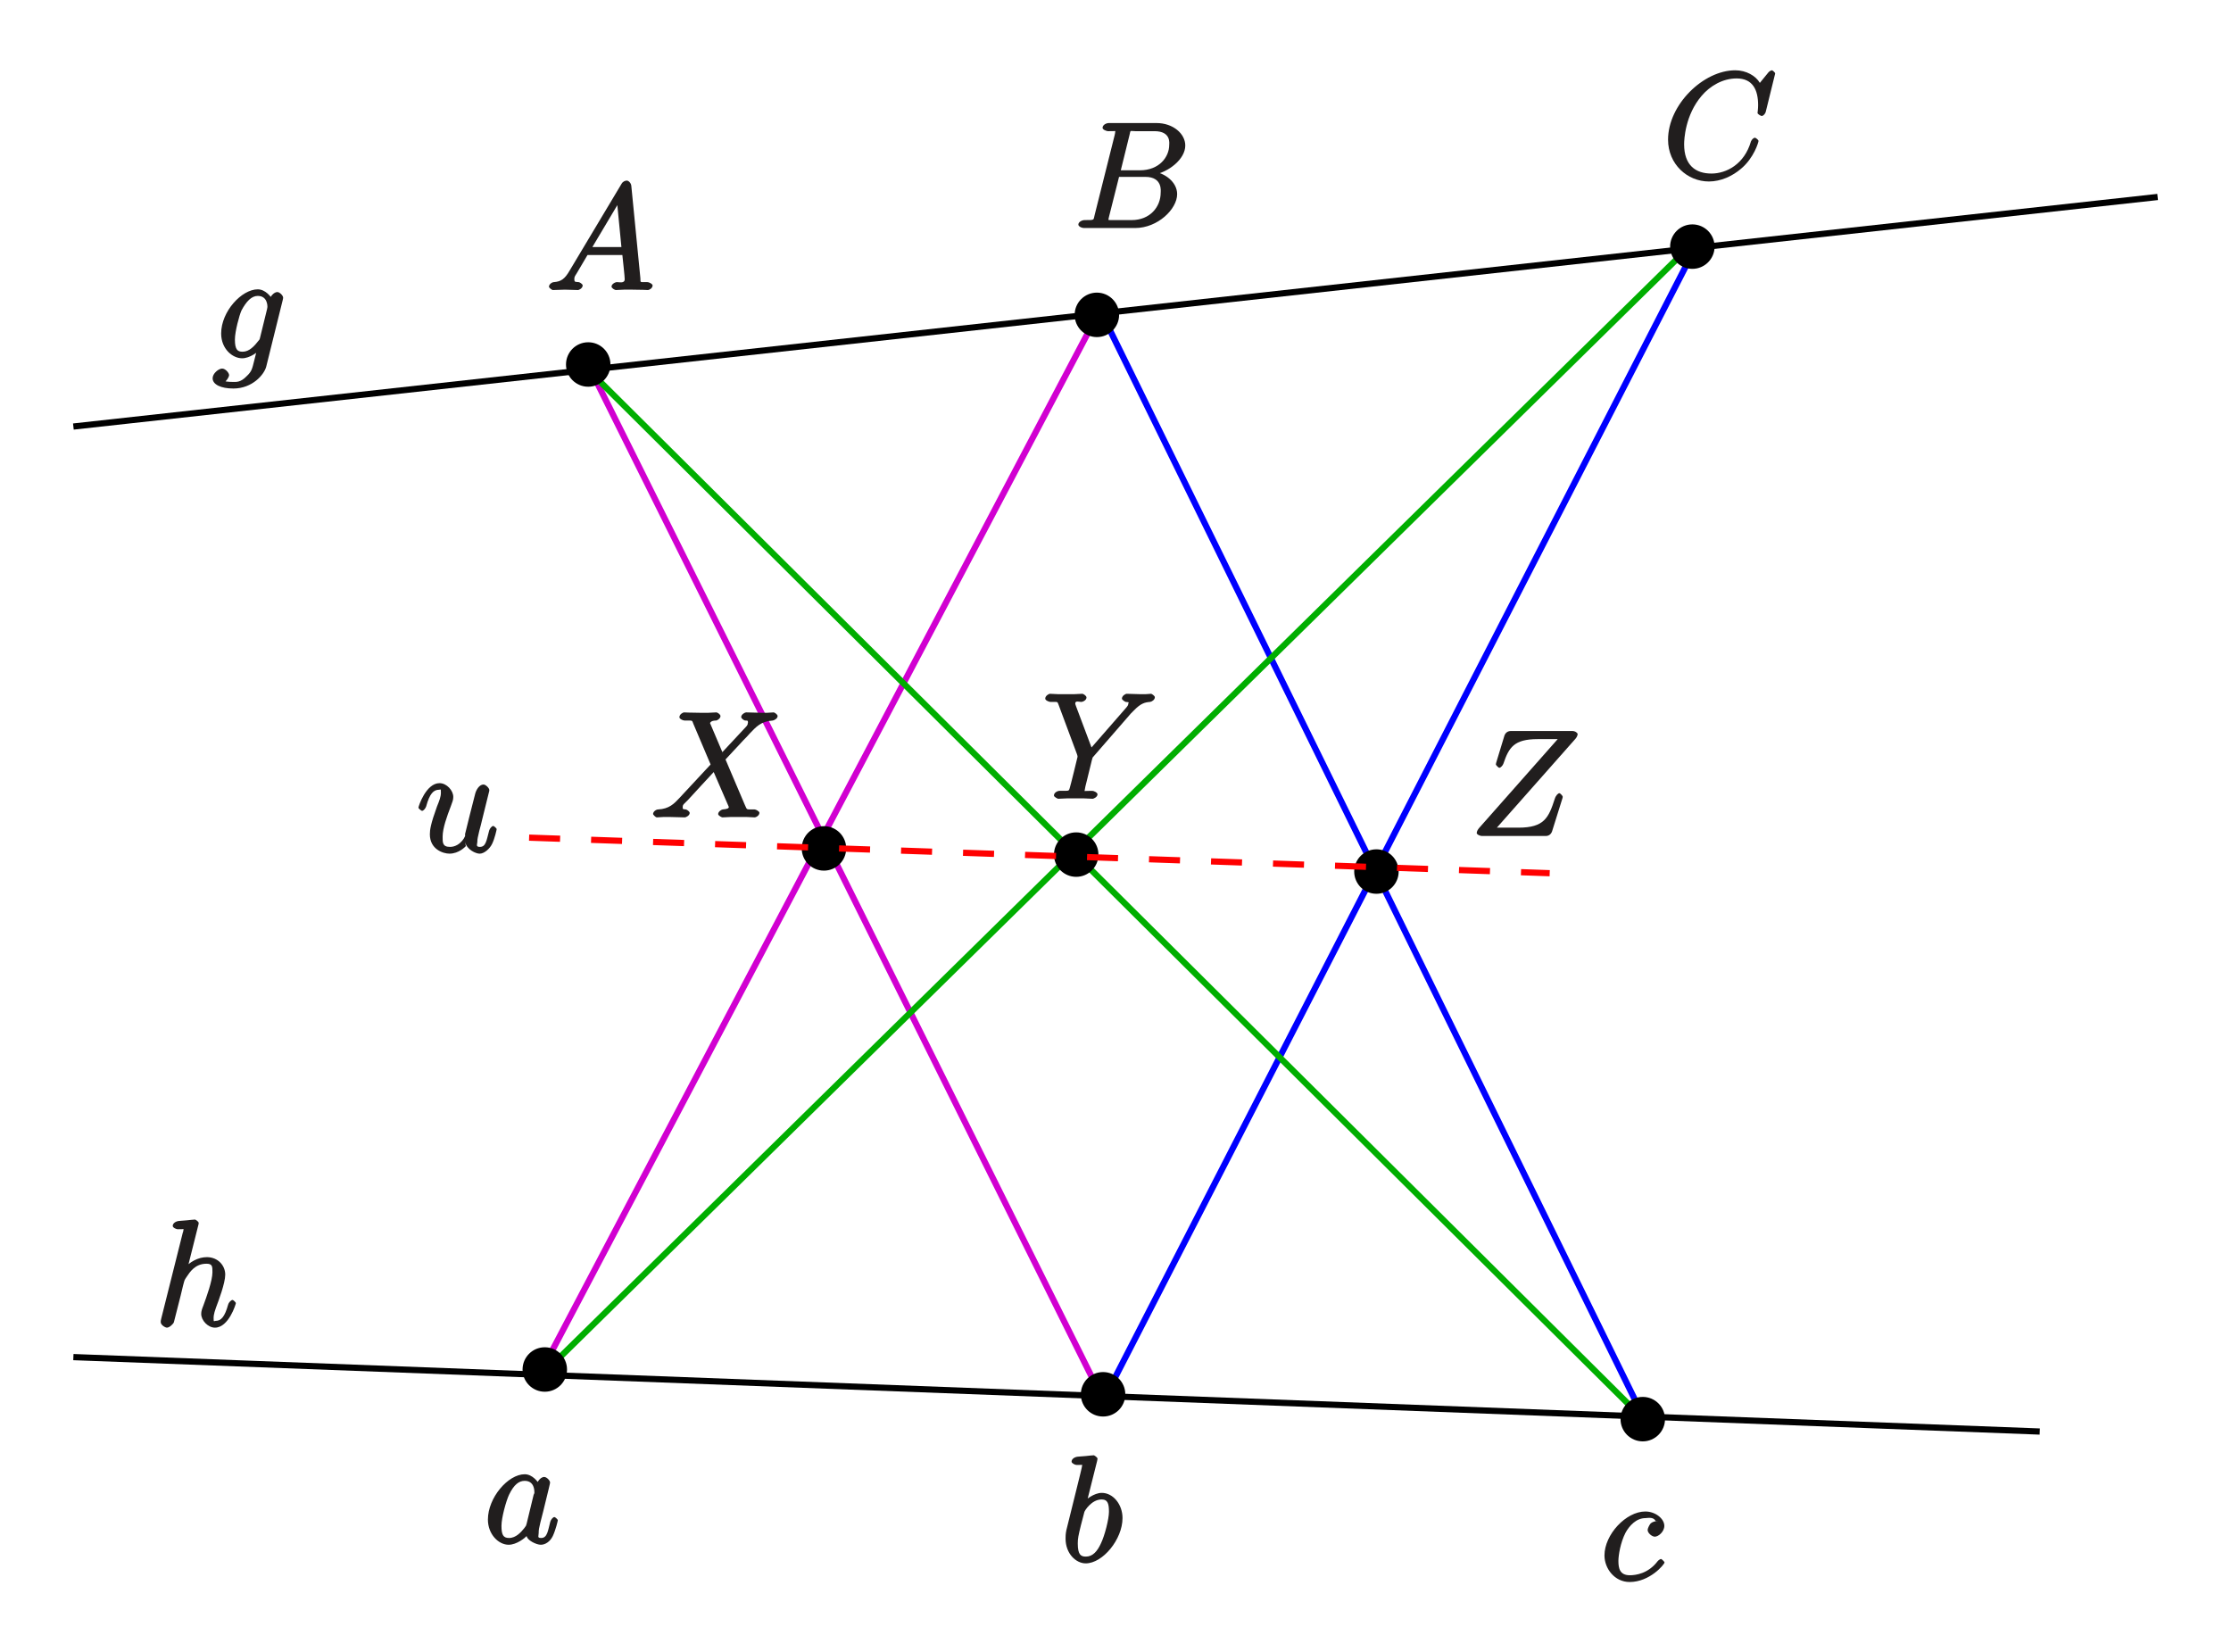 <?xml version="1.0" encoding="UTF-8" standalone="no"?>
<svg
   xmlns:dc="http://purl.org/dc/elements/1.1/"
   xmlns:cc="http://creativecommons.org/ns#"
   xmlns:rdf="http://www.w3.org/1999/02/22-rdf-syntax-ns#"
   xmlns:svg="http://www.w3.org/2000/svg"
   xmlns="http://www.w3.org/2000/svg"
   xmlns:xlink="http://www.w3.org/1999/xlink"
   xmlns:sodipodi="http://sodipodi.sourceforge.net/DTD/sodipodi-0.dtd"
   xmlns:inkscape="http://www.inkscape.org/namespaces/inkscape"
   width="224.96"
   height="166.589"
   viewBox="0 0 179.968 133.271"
   version="1.1"
   id="svg3496"
   inkscape:version="0.48.5 r10040"
   sodipodi:docname="kreisg.svg">
  <sodipodi:namedview
     pagecolor="#ffffff"
     bordercolor="#666666"
     borderopacity="1"
     objecttolerance="10"
     gridtolerance="10"
     guidetolerance="10"
     inkscape:pageopacity="0"
     inkscape:pageshadow="2"
     inkscape:window-width="1159"
     inkscape:window-height="572"
     id="namedview3654"
     showgrid="false"
     units="mm"
     fit-margin-top="2"
     fit-margin-left="2"
     fit-margin-right="2"
     fit-margin-bottom="2"
     inkscape:zoom="2.4071192"
     inkscape:cx="112.47993"
     inkscape:cy="83.294586"
     inkscape:window-x="0"
     inkscape:window-y="0"
     inkscape:window-maximized="0"
     inkscape:current-layer="svg3496" />
  <defs
     id="defs3498">
    <g
       id="g3500">
      <symbol
         overflow="visible"
         id="glyph0-0"
         style="overflow:visible">
        <path
           style="stroke:none"
           d=""
           id="path3503"
           inkscape:connector-curvature="0" />
      </symbol>
      <symbol
         overflow="visible"
         id="glyph0-1"
         style="overflow:visible">
        <path
           style="stroke:none"
           d="M 1.906,-1.578 C 1.5,-0.875 1.203,-0.688 0.641,-0.641 c -0.141,0 -0.406,0.156 -0.406,0.375 C 0.234,-0.188 0.469,0 0.547,0 c 0.219,0 0.75,-0.031 0.969,-0.031 C 1.859,-0.031 2.25,0 2.578,0 c 0.078,0 0.375,-0.141 0.375,-0.375 0,-0.109 -0.25,-0.266 -0.328,-0.266 -0.266,-0.031 -0.344,0.031 -0.344,-0.25 0,-0.172 0.031,-0.203 0.188,-0.453 l 0.875,-1.484 2.812,0 c 0,-0.031 0,0.062 0.016,0.172 0.031,0.312 0.172,1.562 0.172,1.781 0,0.359 -0.438,0.234 -0.625,0.234 -0.141,0 -0.438,0.156 -0.438,0.359 C 5.281,-0.141 5.562,0 5.625,0 5.828,0 6.078,-0.031 6.281,-0.031 l 0.672,0 C 7.688,-0.031 8.219,0 8.219,0 c 0.094,0 0.375,-0.141 0.375,-0.375 0,-0.109 -0.266,-0.266 -0.438,-0.266 -0.656,0 -0.516,0.047 -0.547,-0.312 L 6.875,-8.422 c -0.031,-0.234 -0.234,-0.406 -0.359,-0.406 -0.125,0 -0.312,0.062 -0.422,0.25 z m 1.672,-1.625 2.391,-4.016 -0.266,-0.109 0.375,3.859 -2.344,0 z m 0,0"
           id="path3506"
           inkscape:connector-curvature="0" />
      </symbol>
      <symbol
         overflow="visible"
         id="glyph0-2"
         style="overflow:visible">
        <path
           style="stroke:none"
           d="m 2.922,-8.141 c 0,-0.047 0.031,-0.125 0.031,-0.172 0,-0.125 -0.281,-0.281 -0.297,-0.281 -0.016,0 -0.438,0.031 -0.656,0.062 -0.203,0.016 -0.391,0.031 -0.594,0.047 -0.297,0.016 -0.547,0.188 -0.547,0.406 0,0.125 0.281,0.266 0.406,0.266 0.609,0 0.438,-0.047 0.438,0.078 0,0.078 -0.094,0.422 -0.141,0.641 l -0.281,1.141 c -0.125,0.484 -0.797,3.188 -0.844,3.406 C 0.375,-2.25 0.375,-2.031 0.375,-1.875 c 0,1.219 0.844,2 1.625,2 1.375,0 2.969,-1.938 2.969,-3.656 0,-1.109 -0.766,-2.031 -1.672,-2.031 -0.625,0 -1.297,0.547 -1.531,0.797 l 0.281,0.109 z m -0.906,7.719 c -0.391,0 -0.656,-0.125 -0.656,-1.062 0,-0.391 0.047,-0.625 0.25,-1.453 C 1.656,-3.094 1.844,-3.859 1.891,-4.016 1.906,-4.109 2.469,-5.031 3.281,-5.031 c 0.516,0 0.594,0.375 0.594,1 0,0.578 -0.344,1.922 -0.641,2.531 C 2.938,-0.844 2.562,-0.422 2.016,-0.422 z m 0,0"
           id="path3509"
           inkscape:connector-curvature="0" />
      </symbol>
      <symbol
         overflow="visible"
         id="glyph0-3"
         style="overflow:visible">
        <path
           style="stroke:none"
           d="m 9.078,-8.453 c 0,-0.109 -0.234,-0.266 -0.25,-0.266 -0.031,0 -0.203,0.047 -0.297,0.172 l -0.688,0.844 C 7.516,-8.266 6.75,-8.719 5.859,-8.719 3.281,-8.719 0.438,-5.938 0.438,-3.125 0.438,-1.141 2,0.25 3.734,0.25 c 0.969,0 1.906,-0.438 2.594,-1.031 1.047,-0.875 1.406,-2.141 1.406,-2.234 0,-0.109 -0.25,-0.266 -0.281,-0.266 -0.109,0 -0.25,0.125 -0.328,0.297 -0.531,1.844 -1.984,2.594 -3.188,2.594 -1.266,0 -2.203,-0.656 -2.203,-2.359 0,-0.375 0.078,-2.359 1.422,-3.922 C 3.812,-7.438 4.828,-8.062 5.969,-8.062 c 1.312,0 1.734,0.938 1.734,2.156 0,0.312 -0.047,0.578 -0.047,0.625 0,0.109 0.297,0.25 0.328,0.25 0.125,0 0.297,-0.156 0.344,-0.375 z m 0,0"
           id="path3512"
           inkscape:connector-curvature="0" />
      </symbol>
      <symbol
         overflow="visible"
         id="glyph0-4"
         style="overflow:visible">
        <path
           style="stroke:none"
           d="M 3.438,-1.578 C 3.375,-1.375 3.422,-1.453 3.25,-1.219 c -0.266,0.328 -0.672,0.797 -1.234,0.797 -0.484,0 -0.609,-0.281 -0.609,-0.984 0,-0.656 0.375,-2 0.609,-2.5 0.406,-0.844 0.812,-1.125 1.266,-1.125 0.797,0 0.781,0.828 0.781,0.938 0,0 0.016,0.047 -0.062,0.188 z M 4.516,-4.625 c -0.125,-0.312 -0.609,-0.938 -1.234,-0.938 -1.344,0 -2.969,1.891 -2.969,3.656 0,1.188 0.859,2.031 1.672,2.031 0.656,0 1.328,-0.562 1.453,-0.703 0.047,0.344 0.781,0.703 1.141,0.703 0.359,0 0.75,-0.25 0.969,-0.703 0.234,-0.5 0.406,-1.234 0.406,-1.281 0,-0.047 -0.203,-0.25 -0.281,-0.25 -0.109,0 -0.281,0.203 -0.328,0.375 -0.188,0.703 -0.234,1.312 -0.734,1.312 -0.344,0 -0.203,-0.156 -0.203,-0.391 0,-0.281 0.031,-0.406 0.141,-0.875 C 4.625,-1.984 4.688,-2.25 4.781,-2.594 c 0.438,-1.797 0.547,-2.219 0.547,-2.297 0,-0.172 -0.281,-0.453 -0.469,-0.453 -0.375,0 -0.641,0.562 -0.656,0.703 z m 0,0"
           id="path3515"
           inkscape:connector-curvature="0" />
      </symbol>
      <symbol
         overflow="visible"
         id="glyph0-5"
         style="overflow:visible">
        <path
           style="stroke:none"
           d="m 4.531,-7.5 c 0.109,-0.438 0,-0.312 0.469,-0.312 l 1.547,0 c 1.359,0 1.188,1 1.188,1.109 0,0.969 -0.797,2.047 -2.375,2.047 l -1.531,0 z m 1.859,3.234 C 7.703,-4.5 9.031,-5.562 9.031,-6.656 c 0,-0.938 -0.969,-1.812 -2.328,-1.812 l -3.828,0 c -0.234,0 -0.516,0.156 -0.516,0.391 0,0.125 0.281,0.266 0.469,0.266 0.719,0 0.547,-0.047 0.547,0.078 0,0.031 0,0.078 -0.047,0.266 L 1.719,-1.047 C 1.609,-0.625 1.75,-0.641 0.922,-0.641 0.688,-0.641 0.406,-0.484 0.406,-0.281 0.406,-0.141 0.641,0 0.891,0 l 4.094,0 C 6.812,0 8.375,-1.531 8.375,-2.734 8.375,-3.719 7.359,-4.469 6.391,-4.562 z m -1.688,3.625 -1.625,0 c -0.156,0 -0.188,0 -0.25,-0.016 -0.141,-0.016 0,0.125 0,0.016 0,-0.078 0.031,-0.141 0.047,-0.25 L 3.688,-4.125 l 2.125,0 c 1.406,0 1.234,1.172 1.234,1.266 0,1.156 -0.859,2.219 -2.344,2.219 z m 0,0"
           id="path3518"
           inkscape:connector-curvature="0" />
      </symbol>
      <symbol
         overflow="visible"
         id="glyph0-6"
         style="overflow:visible">
        <path
           style="stroke:none"
           d="m 4.672,-4.797 c -0.219,0 -0.453,0.047 -0.625,0.188 -0.062,0.062 -0.25,0.359 -0.25,0.547 0,0.234 0.344,0.531 0.578,0.531 0.281,0 0.766,-0.391 0.766,-0.875 0,-0.562 -0.703,-1.156 -1.531,-1.156 -1.562,0 -3.297,1.859 -3.297,3.547 0,1.047 0.812,2.141 2.031,2.141 1.625,0 2.812,-1.422 2.812,-1.578 0,-0.062 -0.234,-0.281 -0.281,-0.281 -0.031,0 -0.172,0.062 -0.266,0.172 -0.766,1.016 -1.781,1.141 -2.25,1.141 -0.812,0 -0.922,-0.562 -0.922,-1.156 0,-0.422 0.156,-1.469 0.578,-2.281 0.312,-0.562 0.859,-1.172 1.609,-1.172 0.156,0 0.641,-0.125 0.812,0.234 z m 0,0"
           id="path3521"
           inkscape:connector-curvature="0" />
      </symbol>
      <symbol
         overflow="visible"
         id="glyph0-7"
         style="overflow:visible">
        <path
           style="stroke:none"
           d="M 5.828,-5 4.719,-7.609 c 0.094,-0.188 0.344,-0.203 0.5,-0.203 0.062,0 0.344,-0.156 0.344,-0.359 0,-0.141 -0.25,-0.297 -0.328,-0.297 -0.203,0 -0.438,0.031 -0.641,0.031 l -0.703,0 c -0.719,0 -1.25,-0.031 -1.266,-0.031 -0.094,0 -0.375,0.156 -0.375,0.391 0,0.125 0.266,0.266 0.422,0.266 C 3.375,-7.812 3.25,-7.844 3.375,-7.547 L 4.766,-4.266 2.25,-1.562 c -0.438,0.469 -0.828,0.875 -1.719,0.922 -0.141,0 -0.406,0.156 -0.406,0.375 C 0.125,-0.234 0.312,0 0.438,0 0.609,0 0.781,-0.031 0.953,-0.031 l 0.562,0 C 1.906,-0.031 2.312,0 2.688,0 c 0.078,0 0.391,-0.141 0.391,-0.359 0,-0.125 -0.25,-0.281 -0.312,-0.281 -0.25,-0.031 -0.25,0 -0.25,-0.203 0,-0.203 0.109,-0.234 0.453,-0.594 l 1.062,-1.156 C 4.297,-2.875 4.922,-3.562 5.016,-3.656 L 6.188,-0.953 c 0.047,0.094 0.047,0.109 0.047,0.109 0,0.109 -0.109,0.172 -0.484,0.203 -0.078,0 -0.375,0.156 -0.375,0.375 C 5.375,-0.141 5.672,0 5.719,0 5.922,0 6.172,-0.031 6.375,-0.031 l 1.312,0 C 7.906,-0.031 8.125,0 8.328,0 c 0.094,0 0.375,-0.141 0.375,-0.375 0,-0.109 -0.281,-0.266 -0.391,-0.266 C 7.609,-0.656 7.734,-0.562 7.531,-1 l -1.562,-3.672 1.453,-1.562 c 0.125,-0.109 0.391,-0.406 0.5,-0.531 C 8.438,-7.297 8.812,-7.75 9.781,-7.812 c 0.109,-0.016 0.391,-0.156 0.391,-0.359 0,-0.141 -0.266,-0.297 -0.312,-0.297 -0.172,0 -0.344,0.031 -0.516,0.031 l -0.547,0 C 8.422,-8.438 8,-8.469 7.625,-8.469 c -0.078,0 -0.391,0.156 -0.391,0.375 0,0.125 0.25,0.281 0.312,0.281 C 7.75,-7.797 7.781,-7.844 7.781,-7.625 L 7.766,-7.594 C 7.75,-7.516 7.781,-7.5 7.656,-7.344 l -1.938,2.078 z m 0,0"
           id="path3524"
           inkscape:connector-curvature="0" />
      </symbol>
      <symbol
         overflow="visible"
         id="glyph0-8"
         style="overflow:visible">
        <path
           style="stroke:none"
           d="M 7.141,-6.875 7.406,-7.141 C 7.938,-7.688 8.266,-7.781 8.688,-7.812 c 0.141,-0.016 0.391,-0.172 0.391,-0.375 0,-0.125 -0.266,-0.281 -0.297,-0.281 -0.141,0 -0.297,0.031 -0.438,0.031 l -0.484,0 c -0.359,0 -0.719,-0.031 -1.062,-0.031 -0.078,0 -0.375,0.156 -0.375,0.391 0,0.109 0.281,0.266 0.312,0.266 0.359,0.016 0.203,0.062 0.203,0.125 0,0.141 -0.047,0.203 -0.297,0.484 l -2.672,3.062 -1.25,-3.328 c -0.062,-0.172 -0.062,-0.188 -0.062,-0.219 0,-0.25 0.328,-0.125 0.469,-0.125 0.156,0 0.438,-0.141 0.438,-0.359 0,-0.141 -0.266,-0.297 -0.328,-0.297 -0.203,0 -0.453,0.031 -0.656,0.031 l -1.328,0 c -0.203,0 -0.438,-0.031 -0.641,-0.031 -0.078,0 -0.375,0.156 -0.375,0.391 0,0.125 0.266,0.266 0.453,0.266 0.578,0 0.516,-0.047 0.625,0.234 L 2.797,-3.594 C 2.812,-3.562 2.844,-3.438 2.844,-3.391 c 0,0.031 -0.578,2.375 -0.625,2.5 -0.094,0.312 -0.047,0.234 -0.812,0.25 -0.203,0 -0.469,0.156 -0.469,0.375 C 0.938,-0.141 1.25,0 1.281,0 1.5,0 1.75,-0.031 1.969,-0.031 l 1.406,0 C 3.594,-0.031 3.844,0 4.062,0 c 0.078,0 0.391,-0.141 0.391,-0.359 0,-0.125 -0.25,-0.281 -0.453,-0.281 -0.734,0 -0.578,0.062 -0.578,-0.062 0,-0.078 0.094,-0.469 0.156,-0.703 L 4,-3.125 c 0.078,-0.25 0.031,-0.172 0.141,-0.297 z m 0,0"
           id="path3527"
           inkscape:connector-curvature="0" />
      </symbol>
      <symbol
         overflow="visible"
         id="glyph0-9"
         style="overflow:visible">
        <path
           style="stroke:none"
           d="m 8.469,-7.828 c 0.078,-0.078 0.188,-0.266 0.188,-0.391 0,-0.078 -0.172,-0.25 -0.438,-0.25 l -4.938,0 C 3,-8.469 2.828,-8.312 2.75,-8.094 L 2.094,-5.938 C 2.062,-5.828 2.062,-5.781 2.062,-5.766 2.062,-5.719 2.266,-5.5 2.344,-5.5 c 0.094,0 0.281,-0.188 0.328,-0.344 0.438,-1.297 0.859,-1.969 2.75,-1.969 l 1.625,0 -6.328,7.156 C 0.609,-0.531 0.516,-0.375 0.516,-0.234 0.516,-0.141 0.734,0 0.969,0 l 5.109,0 c 0.266,0 0.438,-0.156 0.516,-0.375 l 0.828,-2.641 c 0.016,-0.031 0.031,-0.109 0.031,-0.156 0,-0.062 -0.203,-0.281 -0.266,-0.281 -0.094,0 -0.281,0.156 -0.375,0.453 -0.5,1.547 -0.859,2.328 -2.938,2.328 l -1.734,0 z m 0,0"
           id="path3530"
           inkscape:connector-curvature="0" />
      </symbol>
      <symbol
         overflow="visible"
         id="glyph0-10"
         style="overflow:visible">
        <path
           style="stroke:none"
           d="m 3.875,-1.672 c -0.047,0.188 -0.031,0.141 -0.188,0.328 -0.484,0.625 -0.859,0.812 -1.234,0.812 -0.391,0 -0.609,-0.156 -0.609,-0.984 0,-0.641 0.359,-1.969 0.531,-2.344 0.391,-0.734 0.812,-1.172 1.312,-1.172 0.797,0 0.781,0.828 0.781,0.891 L 4.438,-3.969 z M 4.938,-4.625 c -0.156,-0.344 -0.641,-0.938 -1.25,-0.938 -1.297,0 -2.953,1.781 -2.953,3.562 0,1.25 0.922,2 1.688,2 C 3.062,0 3.734,-0.531 3.938,-0.781 L 3.672,-0.891 3.406,0.172 c -0.172,0.672 -0.188,0.875 -0.625,1.281 -0.484,0.5 -0.828,0.453 -1.078,0.453 -0.359,0 -0.656,-0.031 -0.969,-0.125 l 0,0.297 C 1.125,1.969 1.375,1.5 1.375,1.359 c 0,-0.188 -0.297,-0.531 -0.562,-0.531 -0.281,0 -0.766,0.391 -0.766,0.781 0,0.5 0.656,0.828 1.672,0.828 1.547,0 2.5,-1.141 2.656,-1.781 l 1.328,-5.359 c 0.031,-0.141 0.031,-0.156 0.031,-0.188 0,-0.172 -0.281,-0.453 -0.469,-0.453 -0.281,0 -0.609,0.391 -0.656,0.703 z m 0,0"
           id="path3533"
           inkscape:connector-curvature="0" />
      </symbol>
      <symbol
         overflow="visible"
         id="glyph0-11"
         style="overflow:visible">
        <path
           style="stroke:none"
           d="m 3.516,-8.141 c 0.016,-0.047 0.031,-0.125 0.031,-0.172 0,-0.125 -0.266,-0.281 -0.297,-0.281 -0.016,0 -0.594,0.047 -0.656,0.062 C 2.391,-8.516 2.219,-8.5 2,-8.484 c -0.297,0.016 -0.547,0.188 -0.547,0.406 0,0.125 0.25,0.266 0.422,0.266 0.594,0 0.438,-0.047 0.438,0.078 0,0.078 -0.031,0.156 -0.047,0.188 L 0.531,-0.625 c -0.047,0.188 -0.047,0.219 -0.047,0.297 0,0.25 0.375,0.453 0.5,0.453 0.203,0 0.516,-0.297 0.562,-0.438 L 2.094,-2.469 C 2.156,-2.734 2.219,-2.984 2.281,-3.25 2.422,-3.75 2.359,-3.656 2.594,-4 2.828,-4.344 3.25,-5.031 4.172,-5.031 c 0.484,0 0.484,0.219 0.484,0.688 0,0.672 -0.469,1.969 -0.734,2.688 C 3.812,-1.375 3.75,-1.203 3.75,-0.984 3.75,-0.453 4.297,0.125 4.859,0.125 c 1.109,0 1.688,-1.906 1.688,-1.984 0,-0.047 -0.203,-0.25 -0.266,-0.25 -0.109,0 -0.297,0.172 -0.359,0.375 -0.266,0.953 -0.547,1.312 -1.016,1.312 -0.125,0 -0.156,0.141 -0.156,-0.234 0,-0.312 0.141,-0.688 0.188,-0.828 0.219,-0.578 0.75,-1.984 0.75,-2.672 0,-0.719 -0.578,-1.406 -1.484,-1.406 -0.672,0 -1.391,0.359 -1.891,0.984 l 0.281,0.109 z m 0,0"
           id="path3536"
           inkscape:connector-curvature="0" />
      </symbol>
      <symbol
         overflow="visible"
         id="glyph0-12"
         style="overflow:visible">
        <path
           style="stroke:none"
           d="M 3.906,-0.844 C 4.062,-0.172 4.812,0.125 5.094,0.125 c 0.375,0 0.828,-0.406 1.016,-0.812 0.203,-0.422 0.359,-1.125 0.359,-1.172 0,-0.047 -0.203,-0.25 -0.281,-0.25 -0.109,0 -0.281,0.203 -0.328,0.375 -0.219,0.828 -0.266,1.312 -0.75,1.312 -0.359,0 -0.203,-0.234 -0.203,-0.391 0,-0.281 0.047,-0.391 0.156,-0.891 0.094,-0.328 0.172,-0.656 0.25,-0.984 L 5.797,-4.641 C 5.875,-4.938 5.875,-4.953 5.875,-5 c 0,-0.172 -0.297,-0.453 -0.469,-0.453 -0.344,0 -0.594,0.438 -0.672,0.75 -0.125,0.453 -0.766,3.031 -0.828,3.297 0.141,0 -0.328,0.984 -1.203,0.984 -0.625,0 -0.594,-0.375 -0.594,-0.828 0,-0.672 0.344,-1.625 0.656,-2.438 0.141,-0.375 0.203,-0.531 0.203,-0.766 0,-0.516 -0.531,-1.109 -1.109,-1.109 -1.094,0 -1.703,1.875 -1.703,1.984 0,0.047 0.219,0.25 0.297,0.25 0.109,0 0.281,-0.203 0.328,-0.359 0.281,-1.031 0.594,-1.344 1.047,-1.344 0.125,0 0.141,-0.125 0.141,0.25 0,0.312 -0.125,0.641 -0.312,1.094 -0.516,1.422 -0.578,1.891 -0.578,2.25 0,1.219 1.078,1.562 1.578,1.562 0.766,0 1.281,-0.562 1.328,-0.609 z m 0,0"
           id="path3539"
           inkscape:connector-curvature="0" />
      </symbol>
    </g>
    <clipPath
       id="clip1">
      <path
         d="m 223.559,103.949 170,0 0,33.051 -170,0 z m 0,0"
         id="path3542"
         inkscape:connector-curvature="0" />
    </clipPath>
    <clipPath
       id="clip2">
      <path
         d="M 223.559,197 390,197 l 0,21 -166.441,0 z m 0,0"
         id="path3545"
         inkscape:connector-curvature="0" />
    </clipPath>
  </defs>
  <g
     id="surface1"
     transform="translate(-218.35,-94.616)">
    <path
       style="fill:none;stroke:#d100d1;stroke-width:5.004;stroke-linecap:butt;stroke-linejoin:miter;stroke-miterlimit:10;stroke-opacity:1"
       d="m 3069.648,7221.523 -450.664,-855.976"
       transform="matrix(0.1,0,0,-0.1,0,842)"
       id="path3548"
       inkscape:connector-curvature="0" />
    <path
       style="fill:none;stroke:#d100d1;stroke-width:5.004;stroke-linecap:butt;stroke-linejoin:miter;stroke-miterlimit:10;stroke-opacity:1"
       d="m 2659.688,7176.172 412.305,-828.633"
       transform="matrix(0.1,0,0,-0.1,0,842)"
       id="path3550"
       inkscape:connector-curvature="0" />
    <path
       style="fill:none;stroke:#0000ff;stroke-width:5.004;stroke-linecap:butt;stroke-linejoin:miter;stroke-miterlimit:10;stroke-opacity:1"
       d="m 3552.031,7275.898 -478.047,-930.703 -1.992,-2.344"
       transform="matrix(0.1,0,0,-0.1,0,842)"
       id="path3552"
       inkscape:connector-curvature="0" />
    <path
       style="fill:none;stroke:#0000ff;stroke-width:5.004;stroke-linecap:butt;stroke-linejoin:miter;stroke-miterlimit:10;stroke-opacity:1"
       d="m 3071.992,7221.523 439.023,-894.336"
       transform="matrix(0.1,0,0,-0.1,0,842)"
       id="path3554"
       inkscape:connector-curvature="0" />
    <path
       style="fill:none;stroke:#00ae00;stroke-width:5.004;stroke-linecap:butt;stroke-linejoin:miter;stroke-miterlimit:10;stroke-opacity:1"
       d="m 2659.688,7173.828 849.297,-844.336 2.031,-2.305"
       transform="matrix(0.1,0,0,-0.1,0,842)"
       id="path3556"
       inkscape:connector-curvature="0" />
    <path
       style="fill:none;stroke:#00ae00;stroke-width:5.004;stroke-linecap:butt;stroke-linejoin:miter;stroke-miterlimit:10;stroke-opacity:1"
       d="m 2618.984,6363.203 928.359,912.695 -2.305,0"
       transform="matrix(0.1,0,0,-0.1,0,842)"
       id="path3558"
       inkscape:connector-curvature="0" />
    <path
       style="fill:#000000;fill-opacity:1;fill-rule:evenodd;stroke:none"
       d="m 286.484,163.047 c 0,0.922 -0.75,1.668 -1.668,1.668 -0.922,0 -1.668,-0.746 -1.668,-1.668 0,-0.922 0.746,-1.668 1.668,-1.668 0.918,0 1.668,0.746 1.668,1.668"
       id="path3560"
       inkscape:connector-curvature="0" />
    <path
       style="fill:none;stroke:#000000;stroke-width:2.502;stroke-linecap:butt;stroke-linejoin:miter;stroke-miterlimit:10;stroke-opacity:1"
       d="m 2864.844,6789.531 c 0,-9.219 -7.5,-16.68 -16.68,-16.68 -9.219,0 -16.68,7.461 -16.68,16.68 0,9.219 7.461,16.68 16.68,16.68 9.18,0 16.68,-7.461 16.68,-16.68 z m 0,0"
       transform="matrix(0.1,0,0,-0.1,0,842)"
       id="path3562"
       inkscape:connector-curvature="0" />
    <path
       style="fill:#000000;fill-opacity:1;fill-rule:evenodd;stroke:none"
       d="m 267.469,124.016 c 0,0.922 -0.746,1.668 -1.668,1.668 -0.922,0 -1.668,-0.746 -1.668,-1.668 0,-0.922 0.746,-1.668 1.668,-1.668 0.922,0 1.668,0.746 1.668,1.668"
       id="path3564"
       inkscape:connector-curvature="0" />
    <path
       style="fill:none;stroke:#000000;stroke-width:2.502;stroke-linecap:butt;stroke-linejoin:miter;stroke-miterlimit:10;stroke-opacity:1"
       d="m 2674.688,7179.844 c 0,-9.219 -7.461,-16.68 -16.68,-16.68 -9.219,0 -16.68,7.461 -16.68,16.68 0,9.219 7.461,16.68 16.68,16.68 9.219,0 16.68,-7.461 16.68,-16.68 z m 0,0"
       transform="matrix(0.1,0,0,-0.1,0,842)"
       id="path3566"
       inkscape:connector-curvature="0" />
    <path
       style="fill:#000000;fill-opacity:1;fill-rule:evenodd;stroke:none"
       d="m 308.5,120.012 c 0,0.922 -0.746,1.668 -1.668,1.668 -0.922,0 -1.668,-0.746 -1.668,-1.668 0,-0.918 0.746,-1.668 1.668,-1.668 0.922,0 1.668,0.75 1.668,1.668"
       id="path3568"
       inkscape:connector-curvature="0" />
    <path
       style="fill:none;stroke:#000000;stroke-width:2.502;stroke-linecap:butt;stroke-linejoin:miter;stroke-miterlimit:10;stroke-opacity:1"
       d="m 3085,7219.883 c 0,-9.219 -7.461,-16.68 -16.68,-16.68 -9.219,0 -16.68,7.461 -16.68,16.68 0,9.18 7.461,16.68 16.68,16.68 9.219,0 16.68,-7.5 16.68,-16.68 z m 0,0"
       transform="matrix(0.1,0,0,-0.1,0,842)"
       id="path3570"
       inkscape:connector-curvature="0" />
    <path
       style="fill:#000000;fill-opacity:1;fill-rule:evenodd;stroke:none"
       d="m 356.535,114.508 c 0,0.922 -0.746,1.668 -1.668,1.668 -0.918,0 -1.668,-0.746 -1.668,-1.668 0,-0.922 0.75,-1.668 1.668,-1.668 0.922,0 1.668,0.746 1.668,1.668"
       id="path3572"
       inkscape:connector-curvature="0" />
    <path
       style="fill:none;stroke:#000000;stroke-width:2.502;stroke-linecap:butt;stroke-linejoin:miter;stroke-miterlimit:10;stroke-opacity:1"
       d="m 3565.352,7274.922 c 0,-9.219 -7.461,-16.68 -16.68,-16.68 -9.18,0 -16.68,7.461 -16.68,16.68 0,9.219 7.5,16.68 16.68,16.68 9.219,0 16.68,-7.461 16.68,-16.68 z m 0,0"
       transform="matrix(0.1,0,0,-0.1,0,842)"
       id="path3574"
       inkscape:connector-curvature="0" />
    <path
       style="fill:#000000;fill-opacity:1;fill-rule:evenodd;stroke:none"
       d="m 309,207.078 c 0,0.926 -0.746,1.668 -1.668,1.668 -0.922,0 -1.668,-0.742 -1.668,-1.668 0,-0.918 0.746,-1.668 1.668,-1.668 0.922,0 1.668,0.75 1.668,1.668"
       id="path3576"
       inkscape:connector-curvature="0" />
    <path
       style="fill:none;stroke:#000000;stroke-width:2.502;stroke-linecap:butt;stroke-linejoin:miter;stroke-miterlimit:10;stroke-opacity:1"
       d="m 3090,6349.219 c 0,-9.258 -7.461,-16.68 -16.68,-16.68 -9.219,0 -16.68,7.422 -16.68,16.68 0,9.18 7.461,16.68 16.68,16.68 9.219,0 16.68,-7.5 16.68,-16.68 z m 0,0"
       transform="matrix(0.1,0,0,-0.1,0,842)"
       id="path3578"
       inkscape:connector-curvature="0" />
    <path
       style="fill:#000000;fill-opacity:1;fill-rule:evenodd;stroke:none"
       d="m 263.965,205.078 c 0,0.922 -0.746,1.668 -1.668,1.668 -0.922,0 -1.668,-0.746 -1.668,-1.668 0,-0.922 0.746,-1.668 1.668,-1.668 0.922,0 1.668,0.746 1.668,1.668"
       id="path3580"
       inkscape:connector-curvature="0" />
    <path
       style="fill:none;stroke:#000000;stroke-width:2.502;stroke-linecap:butt;stroke-linejoin:miter;stroke-miterlimit:10;stroke-opacity:1"
       d="m 2639.648,6369.219 c 0,-9.219 -7.461,-16.68 -16.68,-16.68 -9.219,0 -16.68,7.461 -16.68,16.68 0,9.219 7.461,16.68 16.68,16.68 9.219,0 16.68,-7.461 16.68,-16.68 z m 0,0"
       transform="matrix(0.1,0,0,-0.1,0,842)"
       id="path3582"
       inkscape:connector-curvature="0" />
    <path
       style="fill:#000000;fill-opacity:1;fill-rule:evenodd;stroke:none"
       d="m 352.535,209.082 c 0,0.922 -0.75,1.668 -1.668,1.668 -0.922,0 -1.668,-0.746 -1.668,-1.668 0,-0.922 0.746,-1.668 1.668,-1.668 0.918,0 1.668,0.746 1.668,1.668"
       id="path3584"
       inkscape:connector-curvature="0" />
    <path
       style="fill:none;stroke:#000000;stroke-width:2.502;stroke-linecap:butt;stroke-linejoin:miter;stroke-miterlimit:10;stroke-opacity:1"
       d="m 3525.352,6329.18 c 0,-9.219 -7.5,-16.68 -16.68,-16.68 -9.219,0 -16.68,7.461 -16.68,16.68 0,9.219 7.461,16.68 16.68,16.68 9.18,0 16.68,-7.461 16.68,-16.68 z m 0,0"
       transform="matrix(0.1,0,0,-0.1,0,842)"
       id="path3586"
       inkscape:connector-curvature="0" />
    <path
       style="fill:#000000;fill-opacity:1;fill-rule:evenodd;stroke:none"
       d="m 306.832,163.547 c 0,0.922 -0.746,1.668 -1.668,1.668 -0.922,0 -1.668,-0.746 -1.668,-1.668 0,-0.922 0.746,-1.668 1.668,-1.668 0.922,0 1.668,0.746 1.668,1.668"
       id="path3588"
       inkscape:connector-curvature="0" />
    <path
       style="fill:none;stroke:#000000;stroke-width:2.502;stroke-linecap:butt;stroke-linejoin:miter;stroke-miterlimit:10;stroke-opacity:1"
       d="m 3068.32,6784.531 c 0,-9.219 -7.461,-16.68 -16.68,-16.68 -9.219,0 -16.68,7.461 -16.68,16.68 0,9.219 7.461,16.68 16.68,16.68 9.219,0 16.68,-7.461 16.68,-16.68 z m 0,0"
       transform="matrix(0.1,0,0,-0.1,0,842)"
       id="path3590"
       inkscape:connector-curvature="0" />
    <path
       style="fill:#000000;fill-opacity:1;fill-rule:evenodd;stroke:none"
       d="m 331.051,164.914 c 0,0.922 -0.746,1.668 -1.668,1.668 -0.922,0 -1.668,-0.746 -1.668,-1.668 0,-0.922 0.746,-1.668 1.668,-1.668 0.922,0 1.668,0.746 1.668,1.668"
       id="path3592"
       inkscape:connector-curvature="0" />
    <path
       style="fill:none;stroke:#000000;stroke-width:2.502;stroke-linecap:butt;stroke-linejoin:miter;stroke-miterlimit:10;stroke-opacity:1"
       d="m 3310.508,6770.859 c 0,-9.219 -7.461,-16.68 -16.68,-16.68 -9.219,0 -16.68,7.461 -16.68,16.68 0,9.219 7.461,16.68 16.68,16.68 9.219,0 16.68,-7.461 16.68,-16.68 z m 0,0"
       transform="matrix(0.1,0,0,-0.1,0,842)"
       id="path3594"
       inkscape:connector-curvature="0" />
    <g
       clip-path="url(#clip1)"
       clip-rule="nonzero"
       id="g3596">
      <path
         style="fill:none;stroke:#000000;stroke-width:5.004;stroke-linecap:butt;stroke-linejoin:miter;stroke-miterlimit:10;stroke-opacity:1"
         d="m 2242.695,7129.805 1681.289,185.156"
         transform="matrix(0.1,0,0,-0.1,0,842)"
         id="path3598"
         inkscape:connector-curvature="0" />
    </g>
    <g
       clip-path="url(#clip2)"
       clip-rule="nonzero"
       id="g3600">
      <path
         style="fill:none;stroke:#000000;stroke-width:5.004;stroke-linecap:butt;stroke-linejoin:miter;stroke-miterlimit:10;stroke-opacity:1"
         d="m 2242.695,6379.219 1586.211,-60.039"
         transform="matrix(0.1,0,0,-0.1,0,842)"
         id="path3602"
         inkscape:connector-curvature="0" />
    </g>
    <path
       style="fill:none;stroke:#ff0000;stroke-width:5.004;stroke-linecap:butt;stroke-linejoin:miter;stroke-miterlimit:10;stroke-opacity:1;stroke-dasharray:25.019"
       d="m 2610.312,6798.203 823.281,-28.672"
       transform="matrix(0.1,0,0,-0.1,0,842)"
       id="path3604"
       inkscape:connector-curvature="0" />
    <g
       style="fill:#211e1e;fill-opacity:1"
       id="g3606">
      <use
         xlink:href="#glyph0-1"
         x="262.399"
         y="118.011"
         id="use3608"
         width="595"
         height="842" />
    </g>
    <g
       style="fill:#211e1e;fill-opacity:1"
       id="g3610">
      <use
         xlink:href="#glyph0-2"
         x="303.931"
         y="220.591"
         id="use3612"
         width="595"
         height="842" />
    </g>
    <g
       style="fill:#211e1e;fill-opacity:1"
       id="g3614">
      <use
         xlink:href="#glyph0-3"
         x="352.469"
         y="109.004"
         id="use3616"
         width="595"
         height="842" />
    </g>
    <g
       style="fill:#211e1e;fill-opacity:1"
       id="g3618">
      <use
         xlink:href="#glyph0-4"
         x="257.395"
         y="219.09"
         id="use3620"
         width="595"
         height="842" />
    </g>
    <g
       style="fill:#211e1e;fill-opacity:1"
       id="g3622">
      <use
         xlink:href="#glyph0-5"
         x="304.932"
         y="113.008"
         id="use3624"
         width="595"
         height="842" />
    </g>
    <g
       style="fill:#211e1e;fill-opacity:1"
       id="g3626">
      <use
         xlink:href="#glyph0-6"
         x="347.465"
         y="222.093"
         id="use3628"
         width="595"
         height="842" />
    </g>
    <g
       style="fill:#211e1e;fill-opacity:1"
       id="g3630">
      <use
         xlink:href="#glyph0-7"
         x="270.906"
         y="160.545"
         id="use3632"
         width="595"
         height="842" />
    </g>
    <g
       style="fill:#211e1e;fill-opacity:1"
       id="g3634">
      <use
         xlink:href="#glyph0-8"
         x="302.43"
         y="159.044"
         id="use3636"
         width="595"
         height="842" />
    </g>
    <g
       style="fill:#211e1e;fill-opacity:1"
       id="g3638">
      <use
         xlink:href="#glyph0-9"
         x="336.957"
         y="162.046"
         id="use3640"
         width="595"
         height="842" />
    </g>
    <g
       style="fill:#211e1e;fill-opacity:1"
       id="g3642">
      <use
         xlink:href="#glyph0-10"
         x="235.455"
         y="123.516"
         id="use3644"
         width="595"
         height="842" />
    </g>
    <g
       style="fill:#211e1e;fill-opacity:1"
       id="g3646">
      <use
         xlink:href="#glyph0-11"
         x="230.831"
         y="201.577"
         id="use3648"
         width="595"
         height="842" />
    </g>
    <g
       style="fill:#211e1e;fill-opacity:1"
       id="g3650">
      <use
         xlink:href="#glyph0-12"
         x="251.947"
         y="163.347"
         id="use3652"
         width="595"
         height="842" />
    </g>
  </g>
</svg>
